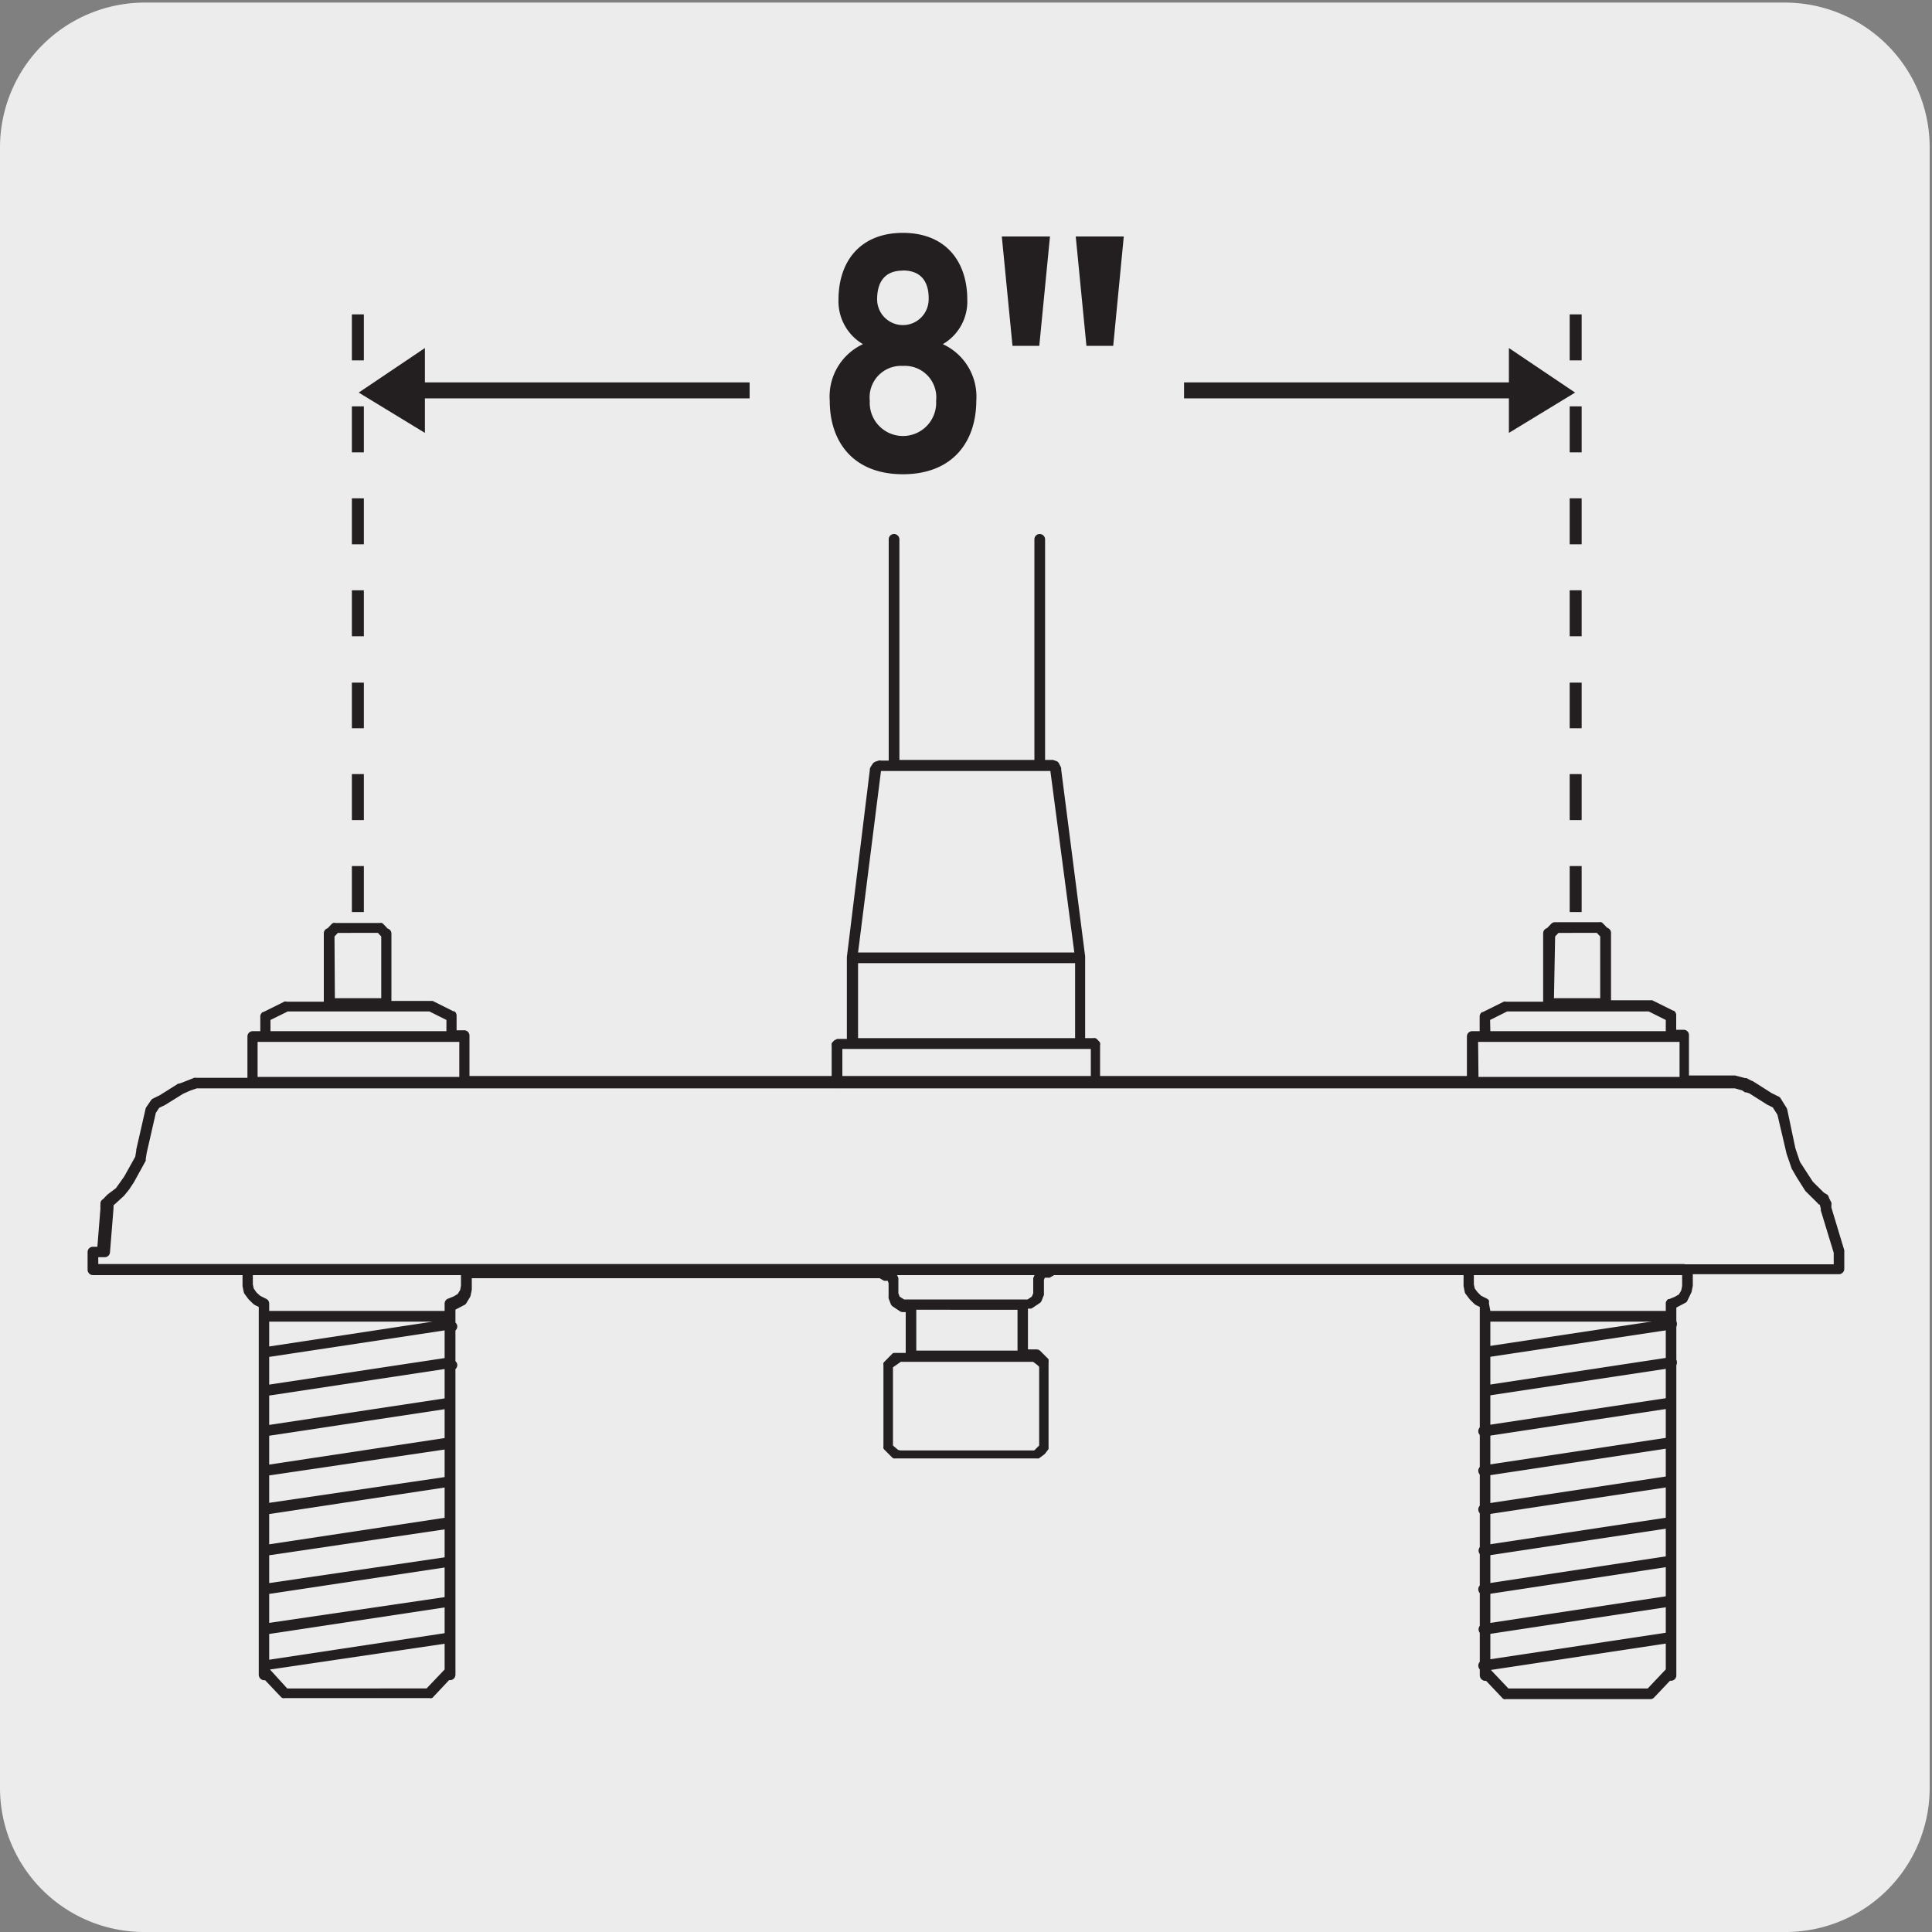 <svg xmlns="http://www.w3.org/2000/svg" viewBox="0 0 150 150"><rect x="0" y="0" width="150" height="150" fill="#808080" stroke="none"/><defs><style>.cls-1{fill:#edecec;}.cls-2{fill:#231f20;}</style></defs><g id="Capa_2" data-name="Capa 2"><path class="cls-1" d="M11.22.2H138.53a11.25,11.25,0,0,1,11.29,11.21v127.4A11.19,11.19,0,0,1,138.63,150H11.16A11.19,11.19,0,0,1,0,138.81H0V11.44A11.25,11.25,0,0,1,11.22.2Z"/></g><g id="Capa_3" data-name="Capa 3"><path class="cls-2" d="M128.11,131.92H116.93a.47.47,0,0,1-.17,0,.34.34,0,0,1-.12-.09h0l-1.26-1.33a.44.44,0,0,1-.49-.41V101.47l-.31-.15-.11-.08-.36-.36-.32-.42a.46.46,0,0,1-.07-.16l-.09-.45s0,0,0,0V99H81.84l-.35.2-.07,0-.08,0-.22,0-.07.17v1a.28.28,0,0,1,0,.09.31.31,0,0,1,0,.08l-.18.45a.42.42,0,0,1-.16.19l-.54.36a.34.34,0,0,1-.12.06h0s-.08,0-.12,0h-.12v3.17h.68a.39.39,0,0,1,.29.13l.63.63,0,0h0a.35.35,0,0,1,0,.08h0a.48.48,0,0,1,0,.18v6.45s0,.06,0,.09h0l0,.08h0a.41.41,0,0,1,0,.09l-.27.36-.1.09-.3.22,0,0a.47.47,0,0,1-.09.06h0a.53.53,0,0,1-.18,0H69.55a.53.53,0,0,1-.18,0h0a.47.47,0,0,1-.09-.06l0,0-.63-.63h0a.27.27,0,0,1-.06-.1h0a.47.47,0,0,1,0-.17V106h0a.48.48,0,0,1,0-.18h0a0,0,0,0,1,0,0l.07-.09.62-.63,0,0h0a.3.3,0,0,1,.11-.06l.14,0h.79v-3.17h-.22a.44.44,0,0,1-.27-.09l-.51-.34a.49.49,0,0,1-.16-.19l-.17-.45a.29.29,0,0,1,0-.09.22.22,0,0,1,0-.08v-1l-.07-.19-.16,0-.06,0-.06,0-.35-.2H36.63v.89a.43.43,0,0,0,0,0l-.09.45a.69.69,0,0,1-.05.13l-.28.46a.32.32,0,0,1-.14.14l-.71.37v1a.48.48,0,0,1,.14.25.43.43,0,0,1-.14.37v2.38a.45.45,0,0,1,.14.24.43.43,0,0,1-.14.38V115h0v6.2h0v8.5a.2.2,0,0,1,0,.11v.22a.42.42,0,0,1-.49.41l-1.25,1.33,0,0h0a.23.23,0,0,1-.1.07.37.37,0,0,1-.18,0H22.12a.33.33,0,0,1-.17,0,.6.6,0,0,1-.11-.06h0l0,0-1.26-1.33a.43.43,0,0,1-.49-.41v-.72h0V123.4h0v-3h0v-3.19h0V101.47l-.31-.15-.11-.08-.37-.36-.31-.42a.46.46,0,0,1-.07-.16l-.09-.45a.07.07,0,0,1,0,0V99H7.22a.42.42,0,0,1-.42-.42V97.21a.41.41,0,0,1,.42-.41h.34l.24-3a1,1,0,0,1,0-.25l0-.17A.42.42,0,0,1,8,93.1l.35-.36h0l0,0L9,92.25l.64-.9.86-1.54.08-.48a.24.24,0,0,1,0-.08l.71-3.11a.49.49,0,0,1,.06-.17l.37-.54a.43.43,0,0,1,.16-.14l.53-.26,1.43-.9,0,0,.07,0,.26-.09.9-.36a.32.32,0,0,1,.14,0h4V80.47a.41.41,0,0,1,.41-.41h.59V78.94a.16.16,0,0,1,0-.07.44.44,0,0,1,.06-.16.49.49,0,0,1,.12-.13l.05,0,1.63-.81a.28.28,0,0,1,.2,0h2.87V72.55h0v-.08a.41.41,0,0,1,.3-.4l.31-.33h0a.42.42,0,0,1,.12-.08h0a.34.34,0,0,1,.18,0h3.42a.47.47,0,0,1,.17,0,.33.33,0,0,1,.14.1l.31.33a.41.41,0,0,1,.3.4v.08h0v5.14h3a.19.19,0,0,0,.1,0l.1,0,1.62.81.07,0a.57.57,0,0,1,.11.11h0a.6.6,0,0,1,.06.19v1.17h.58a.41.41,0,0,1,.42.41v3.14h77.44V80.47a.41.41,0,0,1,.41-.41h.58V78.88a.49.49,0,0,1,.06-.17h0a.49.49,0,0,1,.12-.13l.06,0,1.63-.81a.41.41,0,0,1,.19,0h2.87V72.46a.42.42,0,0,1,.3-.4l.32-.33a.39.39,0,0,1,.3-.13h3.43a.41.41,0,0,1,.16,0,.33.33,0,0,1,.14.1l.32.33a.42.42,0,0,1,.3.4v5.23h3s.07,0,.11,0h0a.32.32,0,0,1,.09,0l1.63.81.05,0a.49.49,0,0,1,.12.13.44.44,0,0,1,.06.16.17.17,0,0,1,0,.07v1.12h.58a.41.41,0,0,1,.41.41v3.14h3.58l.77.2.11,0,.38.2a.47.47,0,0,1,.15.06l1.43.91.53.26a.35.35,0,0,1,.17.15l.43.69a.53.53,0,0,1,.08.17l.63,3,.36,1.07,1,1.54.85.84h0l.16.1A.39.39,0,0,1,142,93l.19.37a.58.58,0,0,1,0,.19v.2l1,3.31a.07.07,0,0,1,0,0h0a.25.25,0,0,1,0,.08v1.36a.42.42,0,0,1-.42.42H131.43v.89a.09.09,0,0,1,0,0l-.09.45a.5.5,0,0,1-.05.13L131,101a.28.28,0,0,1-.15.15l-.7.37v28.56a.42.42,0,0,1-.49.41l-1.26,1.33h0l-.12.08h0A.47.47,0,0,1,128.11,131.92Zm-11-.83h10.82l1.4-1.48v-27H115.71v27Zm-94.81,0H33.12l1.4-1.47v-2l-13.56,2Zm-1.4-4.23v2l13.62-2.06v-2Zm0-3.11V126L34.52,124V121.7Zm0-3v2.16l13.62-2v-2.17Zm0-3.2v2.35l13.62-2.06v-2.35Zm0-3v2.13l13.62-2v-2.14Zm0-3.08v2.24l13.62-2.06v-2.24Zm49,1.14,10.4,0,.38-.38v-6.11l-.15-.15-.32-.24H69.94l-.61.43v6.07l.4.34Zm-49-4.26v2.28l13.62-2.06v-2.28Zm0-3v2.15l13.62-2.06v-2.15Zm50.24-.49H79v-3.17H71.14ZM20.9,102.61v1.93l12.7-1.93Zm94.81-.83h13.62v-.64a.35.35,0,0,1,.07-.15.27.27,0,0,1,.13-.13h0l.07,0,.44-.18.31-.18.18-.31.07-.34V99H114.43v.72l.07.32.22.29.27.27.48.24,0,0a.4.4,0,0,1,.13.13.3.3,0,0,1,0,.16.13.13,0,0,1,0,.06Zm-94.81,0H34.52v-.56a.41.41,0,0,1,.29-.4l.42-.17.31-.19.19-.31.06-.34V99H19.63v.72l.07.32.21.3.28.26.45.23a.4.4,0,0,1,.26.39Zm58.46-.89h.42l.33-.22.11-.26V99.32l0-.09.1-.23H69.65l.1.23,0,.09v1.09l.1.26.34.22Zm51.43-2.73h11.58v-.89l-1-3.28a.59.59,0,0,1,0-.14v0l-.08-.31,0,0a.29.29,0,0,1-.12-.07l-.09-.1h0l-.91-.9-.69-1.09-.37-.64-.4-1.16v0h0v0L138,86.55l-.36-.57-.43-.21,0,0h0l-1.39-.88-.24-.08-.1,0-.22-.15-.56-.16-.51,0H15.28l-.48.16-.58.26-1.42.88h0l0,0-.44.21-.26.39-.71,3.11s0,0,0,0l-.08.5a.21.21,0,0,1,0,.12l-.92,1.67-.37.56-.39.48-.82.75a.39.39,0,0,1,0,.18l0,.09v0l-.27,3.36a.41.41,0,0,1-.41.39H7.63v.53H130.79Zm-16-14.55h15.61V80.89H114.76ZM20,83.61H35.66V80.89H20Zm95.71-3.55h13.62v-.87l-1.32-.66h-11l-1.32.66ZM21,80.06H34.66v-.87l-1.32-.66h-11L21,79.19Zm99.65-2.56h3.59V72.71l-.26-.28H121l-.26.28ZM26,77.5h3.6V72.71l-.26-.28H26.23l-.26.28Z"/><path class="cls-2" d="M85.1,84.44a.41.41,0,0,1-.41-.42V81.44H65.4V84a.42.42,0,1,1-.83,0V81.18a.41.41,0,0,1,0-.16h0a.36.36,0,0,1,.08-.12h0l.08-.08a.28.28,0,0,1,.11-.08l.16-.08.1,0h.65V74.31l1.78-14.5a.44.44,0,0,1,.07-.27l.16-.25a.5.5,0,0,1,.22-.16l.24-.08a.33.33,0,0,1,.17,0H69V41.88a.41.41,0,0,1,.41-.42.42.42,0,0,1,.42.42V59H80.31V41.88a.41.41,0,0,1,.41-.42.42.42,0,0,1,.42.42V59h.53l.09,0,.23.08a.39.39,0,0,1,.24.21l.16.32,0,.05h0s0,.06,0,.09l1.86,14.5V80.6h.64a.45.45,0,0,1,.16,0h0a.38.38,0,0,1,.13.09l.16.17h0a.24.24,0,0,1,.07.12h0a.29.29,0,0,1,0,.16V84A.42.42,0,0,1,85.1,84.44ZM66.62,80.6H83.47V74.78H66.62Zm0-6.65H83.41L81.55,59.86H68.46l-.06,0h0Z"/><path class="cls-2" d="M115.19,129.74a.42.42,0,0,1-.41-.36.41.41,0,0,1,.35-.47l14.45-2.18a.4.4,0,0,1,.47.35.41.41,0,0,1-.35.47l-14.45,2.18Zm0-2.82a.42.42,0,0,1-.06-.83l14.45-2.19a.42.42,0,0,1,.12.83l-14.45,2.19Zm0-3.11a.41.41,0,0,1-.41-.35.4.4,0,0,1,.35-.47l14.45-2.19a.4.4,0,0,1,.47.35.4.4,0,0,1-.35.47l-14.45,2.19Zm0-3a.42.42,0,0,1-.06-.83l14.45-2.18a.41.41,0,0,1,.47.35.42.42,0,0,1-.35.48l-14.45,2.18Zm0-3.2a.41.41,0,0,1-.41-.35.42.42,0,0,1,.35-.48l14.45-2.18a.42.42,0,0,1,.12.83l-14.45,2.18Zm0-3a.42.42,0,0,1-.41-.36.41.41,0,0,1,.35-.47l14.45-2.18a.41.41,0,1,1,.12.82l-14.45,2.18Zm0-3.08a.41.41,0,0,1-.41-.35.42.42,0,0,1,.35-.48l14.45-2.18a.4.4,0,0,1,.47.35.41.41,0,0,1-.35.47l-14.45,2.19Zm.14-3.14a.42.42,0,0,1-.41-.36.41.41,0,0,1,.35-.47l14.45-2.19a.4.4,0,0,1,.47.35.42.42,0,0,1-.35.48l-14.45,2.18Zm0-3a.41.41,0,0,1-.41-.35.42.42,0,0,1,.35-.48l14.45-2.18a.4.4,0,0,1,.47.35.42.42,0,0,1-.35.48l-14.45,2.18Z"/><path class="cls-2" d="M70.1,36.82c-3.81,0-5.68-2.47-5.68-5.71A4.48,4.48,0,0,1,67,26.72a3.86,3.86,0,0,1-1.9-3.45c0-3,1.71-5.19,5-5.19s5,2.18,5,5.19a3.82,3.82,0,0,1-1.9,3.45,4.48,4.48,0,0,1,2.6,4.39C75.79,34.35,73.92,36.82,70.1,36.82Zm0-8.41a2.44,2.44,0,0,0-2.57,2.7,2.58,2.58,0,1,0,5.15,0A2.44,2.44,0,0,0,70.1,28.41Zm0-7.4c-1.5,0-2,1-2,2.23a2,2,0,1,0,4,0C72.13,22,71.61,21,70.1,21Z"/><path class="cls-2" d="M80.69,26.85H78.61l-.83-8.49h3.74Zm5.74,0H84.35l-.83-8.49h3.73Z"/><path class="cls-2" d="M28.25,70.81h-.93V67.24h.93Zm0-7.14h-.93V60.1h.93Zm0-7.13h-.93V53h.93Zm0-7.14h-.93V45.83h.93Zm0-7.14h-.93V38.69h.93Zm0-7.14h-.93V31.55h.93Zm0-7.14h-.93V24.41h.93Z"/><path class="cls-2" d="M122.8,70.81h-.93V67.24h.93Zm0-7.14h-.93V60.1h.93Zm0-7.13h-.93V53h.93Zm0-7.14h-.93V45.83h.93Zm0-7.14h-.93V38.69h.93Zm0-7.14h-.93V31.55h.93Zm0-7.14h-.93V24.41h.93Z"/><polygon class="cls-2" points="32.99 33.61 32.99 27.02 27.85 30.48 32.99 33.61"/><rect class="cls-2" x="30.47" y="29.69" width="27.73" height="1.24"/><polygon class="cls-2" points="117.15 33.61 117.15 27.02 122.29 30.48 117.15 33.61"/><rect class="cls-2" x="91.93" y="29.69" width="27.73" height="1.24"/></g></svg>
